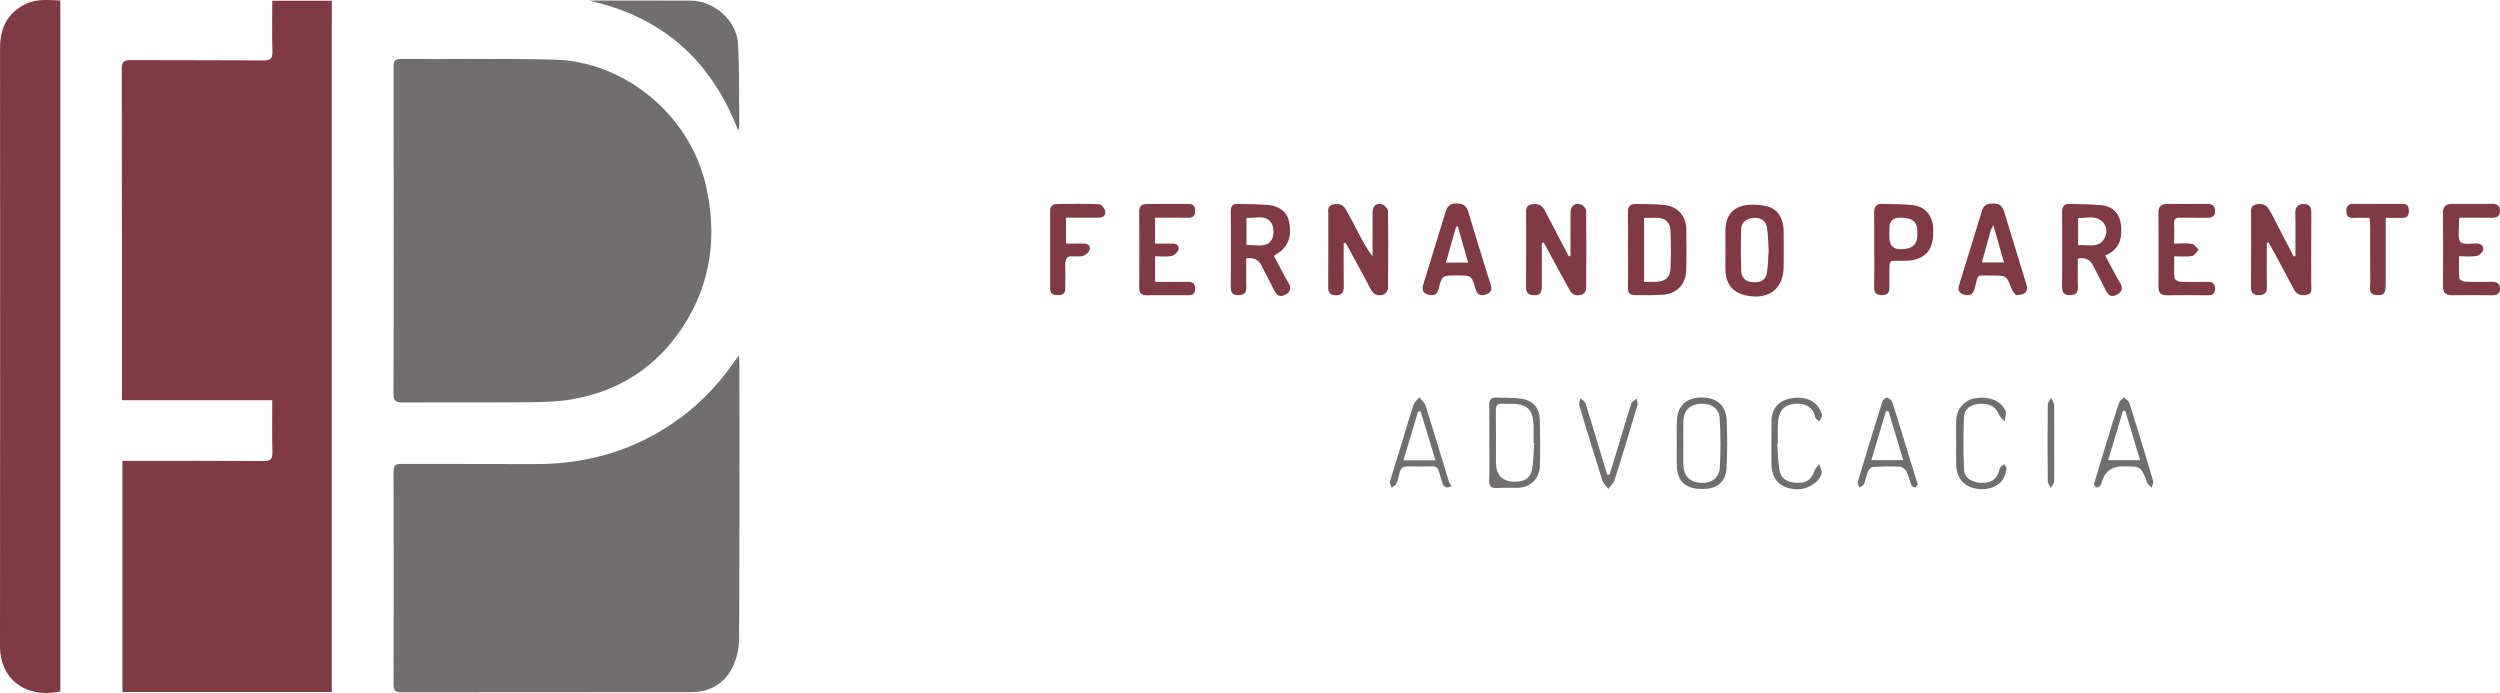 <?xml version="1.0" encoding="UTF-8"?>
<svg xmlns="http://www.w3.org/2000/svg" id="Camada_2" data-name="Camada 2" viewBox="0 0 1535.63 425.66">
  <defs>
    <style>
      .cls-1 {
        fill: #803a43;
      }

      .cls-2 {
        fill: #716e6f;
      }
    </style>
  </defs>
  <g id="Camada_1-2" data-name="Camada 1">
    <g>
      <g>
        <path class="cls-2" d="m914.82,272.33c0-7.85.12-15.7-.06-23.55-.07-3.34,1.2-4.74,4.47-4.58,5.26.26,10.61-.08,15.75.83,7.12,1.26,10.7,5.79,10.88,13.01.23,9.36.27,18.73.02,28.08-.22,8.12-5.9,13.41-13.94,13.54-4.08.07-8.17-.18-12.23.08-3.66.24-5.11-.88-4.97-4.77.27-7.54.08-15.1.08-22.64Zm27.55-.14c-.13,0-.25-.02-.38-.03,0-3.63.07-7.25-.01-10.88-.23-9.64-4.02-13.28-13.72-13.28-1.66,0-3.34.14-4.98-.02-3.35-.34-4.52,1.05-4.47,4.39.15,10.42.06,20.85.06,31.27q0,13.12,13.25,12.17c4.82-.34,8.13-2.64,8.94-7.46.9-5.31.92-10.77,1.33-16.17Z"></path>
        <path class="cls-2" d="m1029.96,271.98c0-4.53-.15-9.06.03-13.58.35-8.93,5.79-14.1,14.77-14.25,9.76-.17,15.56,4.82,15.9,14.52.34,9.64.39,19.32-.15,28.94-.57,10.33-8.14,12.93-15.53,12.77-8.49-.19-14.41-3.76-14.94-13.46-.27-4.97-.05-9.96-.05-14.94-.01,0-.02,0-.03,0Zm4.04.1h-.03c0,3.93,0,7.86,0,11.78,0,.45.02.91.03,1.36.22,7.03,3.58,10.71,10.33,11.34,6.51.61,11.63-2.71,12.05-9.37.63-10.06.56-20.21-.07-30.27-.39-6.23-5.38-9.31-12.03-8.89-6.2.39-10.02,4.17-10.25,10.44-.17,4.53-.03,9.06-.03,13.59Z"></path>
        <path class="cls-2" d="m1286.16,297.52c3.21-10.59,6.16-20.39,9.15-30.17,2.02-6.62,4-13.26,6.24-19.81.46-1.35,1.97-2.33,2.99-3.48,1.19,1.14,3.02,2.08,3.46,3.46,5.02,15.93,9.87,31.92,14.59,47.94.35,1.17-.62,2.73-.98,4.11-.91-1-2.2-1.86-2.65-3.03-3.89-10.08-3.84-10.09-14.59-10.06-.3,0-.6,0-.91,0q-9.37.07-12.31,9.13c-.28.86-.38,1.89-.93,2.51-.61.68-1.79,1.5-2.45,1.31-.78-.23-1.27-1.47-1.6-1.91Zm19.32-45.1c-.47-.04-.94-.07-1.41-.11-3.01,9.98-6.01,19.96-9.15,30.36h19.63c-3.15-10.49-6.12-20.38-9.08-30.26Z"></path>
        <path class="cls-2" d="m1177.95,297.53c-.42.58-.87,1.79-1.4,1.82-.8.05-2.14-.52-2.4-1.17-1.14-2.78-1.69-5.83-3.05-8.47-.72-1.39-2.62-2.98-4.07-3.06-5.57-.29-11.17-.15-16.74.18-1.02.06-2.35,1.57-2.82,2.71-1.03,2.49-1.43,5.25-2.46,7.74-.4.96-1.82,1.51-2.78,2.24-.41-1.13-1.41-2.45-1.13-3.38,4.95-16.6,10.02-33.16,15.22-49.69.31-1,2.15-2.43,2.8-2.22,1.29.43,2.86,1.67,3.26,2.91,3.69,11.48,7.16,23.03,10.7,34.55,1.59,5.18,3.2,10.36,4.89,15.84Zm-17.92-44.96c-.52,0-1.03-.02-1.55-.03-2.97,9.95-5.94,19.89-8.98,30.1h19.57c-3.13-10.41-6.09-20.24-9.04-30.08Z"></path>
        <path class="cls-2" d="m891.85,298.45c-.99.35-2,1.02-2.97.96-.84-.05-2.08-.74-2.36-1.46-1.05-2.65-1.88-5.41-2.6-8.17-.64-2.44-2-3.39-4.54-3.32-4.83.14-9.67.12-14.51,0-2.85-.07-4.51,1.01-5.14,3.86-.53,2.35-1.13,4.72-2.1,6.91-.44,1-1.84,1.57-2.81,2.33-.37-1.26-1.31-2.68-1.01-3.74,2.05-7.24,4.38-14.41,6.59-21.61,2.6-8.5,5.06-17.04,7.85-25.48.58-1.74,2.32-3.1,3.53-4.64,1.29,1.58,3.21,2.96,3.78,4.76,4.87,15.37,9.49,30.81,14.2,46.23.22.71.54,1.39.82,2.09.42.43.84.86,1.27,1.29Zm-10.1-15.69c-3.16-10.4-6.16-20.26-9.16-30.12-.52.05-1.05.11-1.57.16-2.95,9.89-5.9,19.79-8.93,29.96h19.67Z"></path>
        <path class="cls-2" d="m988.68,291.52c1.69-5.49,3.41-10.98,5.07-16.48,2.74-9.07,5.36-18.19,8.27-27.2.4-1.24,2.22-2.02,3.38-3.02.14,1.41.72,2.95.34,4.22-4.53,15.29-9.13,30.56-13.94,45.76-.65,2.04-2.57,3.68-3.9,5.51-1.25-1.72-3.05-3.27-3.66-5.19-4.88-15.35-9.58-30.76-14.18-46.2-.37-1.23.44-2.82.7-4.24,1.08,1.01,2.77,1.83,3.16,3.05,3.83,12.21,7.43,24.48,11.12,36.73.71,2.35,1.47,4.69,2.21,7.04.47,0,.94.01,1.41.02Z"></path>
        <path class="cls-2" d="m1201.56,272.22c0-4.68-.13-9.37.03-14.05.22-6.37,4.37-11.68,9.97-13.13,8.12-2.11,16.11.24,19.49,5.76.47.76,1.13,1.63,1.1,2.43-.07,1.89-.5,3.76-.79,5.64-1.14-1.32-2.72-2.46-3.35-3.99-2.02-4.92-5.76-7.23-11.9-6.84-5.42.35-9.49,3.06-9.71,8.1-.48,10.8-.47,21.66.04,32.46.23,4.98,4.67,7.72,10.47,7.98,5.93.26,9.41-2.01,11.01-7.19.22-.72.27-1.58.71-2.13.67-.82,1.61-1.42,2.43-2.12.54.97,1.71,2.11,1.51,2.89-.66,2.54-1.27,5.39-2.88,7.31-4.33,5.16-12.65,6.5-19.61,3.73-5.57-2.22-8.56-7.32-8.55-14.61,0-4.08,0-8.16,0-12.24h.03Z"></path>
        <path class="cls-2" d="m1091.67,272.34c.4,5.39.47,10.84,1.3,16.16.84,5.35,4.77,7.95,10.86,8.07,5.98.12,9.04-2.15,10.75-7.47.47-1.45,1.87-2.6,2.85-3.89.55,1.84,1.87,3.85,1.5,5.48-1.31,5.85-9.22,10.42-16.17,9.82-9.7-.84-14.61-6.16-14.65-15.97-.03-8.75-.1-17.51.04-26.26.12-7.25,4.4-12.09,11.55-13.5,8.82-1.74,15.78,1.19,18.73,7.91.36.82.92,1.78.75,2.53-.29,1.28-1.09,2.44-1.67,3.65-.87-.86-2.31-1.6-2.51-2.59-1.55-7.95-8.95-9.09-14.42-7.97-5.44,1.12-8.09,4.77-8.47,11.76-.22,4.06-.04,8.15-.04,12.22-.14,0-.28.02-.41.03Z"></path>
        <path class="cls-2" d="m1261.82,272.33c0,7.84.09,15.68-.09,23.51-.03,1.26-1.3,2.5-2,3.75-.65-1.31-1.87-2.61-1.88-3.92-.13-15.67-.15-31.35,0-47.02.01-1.45,1.35-2.88,2.07-4.33.64,1.5,1.79,2.99,1.82,4.5.19,7.83.09,15.67.09,23.51h-.02Z"></path>
      </g>
      <g>
        <path class="cls-1" d="m825.36,149.38c0,8.74-.11,17.48.05,26.22.07,3.67-.9,5.79-4.98,5.76-3.93-.02-4.62-2.13-4.59-5.56.13-14.8.05-29.61.07-44.41,0-2.32-.7-4.96,2.75-5.78,3.32-.8,6.15-.16,7.87,2.8,2.73,4.69,5.18,9.54,7.7,14.34,2.63,4.99,5.2,10.02,8.87,14.76,0-8.98-.03-17.96.01-26.93.02-4.03,2.27-6.19,5.86-5.06,1.52.48,3.56,2.64,3.58,4.07.25,15.86.22,31.72.02,47.58-.02,1.32-1.52,3.39-2.74,3.77-3.03.92-5.91.36-7.67-2.95-4.44-8.4-9-16.74-13.52-25.1-.69-1.27-1.45-2.51-2.18-3.76-.38.09-.75.18-1.13.27Z"></path>
        <path class="cls-1" d="m1409.97,157.29c0-8.58.14-17.16-.07-25.73-.09-3.83.94-6.2,5.11-6.24,4.08-.04,4.76,2.34,4.72,5.93-.15,14.66-.02,29.32-.05,43.98,0,2.27.85,5.11-2.65,5.83-3.42.7-6.21.06-8.01-3.37-4.14-7.89-8.4-15.71-12.63-23.55-.92-1.71-1.87-3.39-2.81-5.09-.4.04-.8.07-1.2.11,0,2.57,0,5.15,0,7.72,0,6.5-.12,13,.06,19.5.11,3.63-1.62,4.88-4.89,4.9-3.33.02-4.88-1.32-4.85-4.92.13-14.96.05-29.93.06-44.89,0-2.37-.55-4.97,2.8-5.83,3.27-.83,6.16-.28,7.97,2.63,2.07,3.32,3.75,6.89,5.56,10.37,3.28,6.27,6.53,12.56,9.79,18.84.37-.06.73-.12,1.1-.19Z"></path>
        <path class="cls-1" d="m964.67,157.26c0-8.84-.04-17.69.02-26.53.03-4.33,2.77-6.52,6.7-5.02,1.29.49,2.9,2.41,2.91,3.69.19,15.99.18,31.99,0,47.99-.01,1.23-1.37,3.14-2.51,3.52-2.84.95-5.79.63-7.49-2.42-3.01-5.4-5.92-10.85-8.87-16.27-2.4-4.42-4.8-8.85-7.21-13.27l-1.15.29c0,8.96.02,17.92-.01,26.88-.02,4.32-1.55,5.58-5.77,5.15-3.42-.34-3.93-2.44-3.91-5.38.09-14.64.04-29.28.04-43.92,0-2.68-.58-5.62,3.23-6.43,3.52-.75,6.37.25,8.08,3.41,3.23,5.96,6.26,12.03,9.39,18.04,1.81,3.47,3.64,6.93,5.47,10.39.36-.04.72-.08,1.08-.12Z"></path>
        <path class="cls-1" d="m782.54,157.17c3.04,5.73,5.84,11.38,9.02,16.82,1.95,3.34.88,5.41-2.04,7.03-3,1.67-5.15.62-6.64-2.33-2.73-5.38-5.54-10.72-8.29-16.09q-2.5-4.86-9.06-3.93c0,5.73-.15,11.57.05,17.41.13,3.72-1.39,5.24-5.03,5.22-3.55-.02-4.59-1.73-4.56-5.11.13-15.4.1-30.81.02-46.21-.01-2.88.71-4.8,3.93-4.72,6.48.16,12.99.09,19.43.69,6.85.65,11.18,4.51,12.43,10.08,1.9,8.45-.46,15.47-6.44,19.21-.87.54-1.7,1.16-2.82,1.93Zm-16.88-6.59c5.76-.63,12.18,2.39,15.58-3.55,1.5-2.63,1.29-7.99-.48-10.37-3.69-4.97-9.74-2.49-15.1-2.83v16.74Z"></path>
        <path class="cls-1" d="m1293.09,156.89c3.31,6.12,6.11,11.63,9.23,16.95,1.89,3.23,1.12,5.42-1.88,7.11-3.18,1.79-5.33.75-6.89-2.47-2.57-5.29-5.36-10.47-8.05-15.7q-2.67-5.19-9.19-3.95c0,5.74-.16,11.59.06,17.43.15,3.91-1.8,5.07-5.22,5.03-3.51-.05-4.55-1.86-4.52-5.23.13-15.25.15-30.5,0-45.74-.04-3.78,1.43-5.24,5.04-5.08,6.47.28,12.99.12,19.41.82,7.12.78,11.16,5.56,11.81,12.66.73,8.03-1.14,14.71-9.78,18.17Zm-16.61-6.27c5.78-.72,11.92,2.24,15.79-3.6,2.22-3.34,2.15-7.67-.59-10.57-4.26-4.5-9.93-2.37-15.2-2.53v16.7Z"></path>
        <path class="cls-1" d="m1000.01,153.13c0-7.55.13-15.1-.06-22.65-.08-3.44,1.24-5.24,4.62-5.19,6.03.09,12.1-.05,18.06.65,7.99.94,12.98,6.72,13.17,14.76.19,8.45.19,16.91,0,25.37-.19,8.29-5.69,14.26-14.02,14.95-5.85.48-11.76.21-17.65.25-3.08.02-4.19-1.59-4.15-4.59.11-7.85.04-15.7.04-23.55Zm9.88-19.25v39.24c2.75,0,5.14.1,7.52-.02,5.64-.29,8.51-2.74,8.72-8.28.29-7.67.25-15.37,0-23.04-.14-4.1-2.24-7.32-6.69-7.83-3.08-.36-6.23-.07-9.54-.07Z"></path>
        <path class="cls-1" d="m1059.86,153.79c0-4.37-.11-8.75.03-13.12.28-8.35,4.73-13.71,13.01-14.7,4.21-.5,8.78-.27,12.84.86,6.52,1.82,9.79,7.4,9.88,15.09.08,7.09.02,14.18.01,21.27,0,13.93-8.61,20.99-22.43,18.42-8.6-1.6-13.12-6.83-13.33-15.6-.1-4.07-.02-8.15-.01-12.22Zm26.56.28c-.33-4.93-.34-9.62-1.03-14.22-.63-4.23-3.71-6.2-8.16-6.04-4.22.15-7.58,2.71-7.7,6.74-.26,8.74-.32,17.51.06,26.24.18,4.04,3.01,6.37,7.27,6.6,4.66.24,7.73-1.45,8.43-5.64.76-4.58.79-9.27,1.12-13.68Z"></path>
        <path class="cls-1" d="m894.77,125.02c3.9-.08,6.05,1.42,7.15,5.12,4.4,14.85,8.95,29.67,13.66,44.42,1.14,3.58.18,5.5-3.22,6.47-3.46.99-5.13-.35-6.13-3.86-2.28-7.99-2.46-7.94-10.7-7.95-.3,0-.6,0-.91,0-8.67-.01-8.86-.06-10.92,8.16-.96,3.85-3.11,4.41-6.32,3.61-3.4-.85-4.1-3.08-3.13-6.22,4.61-14.93,9.22-29.87,13.75-44.83,1.09-3.61,3.38-5.17,6.77-4.93Zm7,36.28c-2.18-7.73-4.22-14.93-6.25-22.13-.37,0-.74.01-1.1.02-2.04,7.23-4.09,14.46-6.25,22.11h13.6Z"></path>
        <path class="cls-1" d="m1238.41,181.25c-.54-.67-2.03-1.82-2.59-3.32-3.24-8.67-3.16-8.78-12.54-8.67-9.99.11-7.7-1.66-10.28,7.84-1.09,4.01-3.14,4.77-6.53,3.87-2.75-.73-4.09-2.59-3.21-5.46,4.75-15.51,9.55-31.01,14.33-46.52,1.13-3.67,4.08-4,7.25-3.96,3.28.04,5.18,1.54,6.16,4.8,4.49,14.97,9.16,29.89,13.72,44.84,1.29,4.23-.57,6.61-6.3,6.58Zm-21.03-20.06h13.56c-2.18-7.66-4.22-14.83-6.5-22.85-.86,1.6-1.35,2.22-1.54,2.91-1.82,6.47-3.59,12.96-5.52,19.94Z"></path>
        <path class="cls-1" d="m1510.68,133.74c-.14,2.03-.32,3.22-.28,4.4.13,3.58-.88,8.16.94,10.43,1.44,1.81,6.41,1.02,9.81.98,2.97-.04,4.58,1.55,4.14,3.97-.27,1.49-2.43,3.44-3.99,3.71-3.34.57-6.83.17-10.84.17,0,4.86-.19,9.2.16,13.49.07.83,2.24,2.08,3.48,2.13,5.42.24,10.86.19,16.29.07,2.97-.06,5.15.64,5.24,4.04.08,3.34-1.87,4.27-4.95,4.23-8.15-.12-16.3-.09-24.45-.02-3.9.04-5.68-1.39-5.62-5.63.18-14.94.15-29.88-.02-44.82-.05-4.24,1.95-5.66,5.73-5.66,8.15,0,16.3.05,24.45-.03,3.15-.03,4.96,1.24,4.87,4.47-.09,3.33-2.19,4.16-5.21,4.1-6.45-.13-12.91-.04-19.74-.04Z"></path>
        <path class="cls-1" d="m1335.47,149.63c4.08,0,7.58-.38,10.93.17,1.54.25,2.77,2.33,4.15,3.58-1.33,1.35-2.5,3.59-4.01,3.86-3.35.59-6.88.18-11.04.18,0,4.66-.19,9,.16,13.3.07.89,2.12,2.25,3.31,2.3,5.58.25,11.17.21,16.76.09,3.11-.07,4.91.89,4.91,4.3,0,3.28-1.87,3.99-4.7,3.96-8.31-.08-16.61-.13-24.92,0-3.68.05-5.19-1.5-5.17-5.12.06-15.25.05-30.51-.01-45.76-.02-3.66,1.72-5.23,5.23-5.22,8.31.01,16.61.07,24.92-.03,3.03-.04,4.57,1.26,4.64,4.21.07,3-1.47,4.37-4.49,4.33-5.74-.07-11.48.04-17.22-.06-2.44-.04-3.59.72-3.48,3.37.17,3.9.04,7.81.04,12.57Z"></path>
        <path class="cls-1" d="m709.5,133.72v15.9c3.45,0,6.85.08,10.24-.02,2.77-.08,4.84,1.11,4.12,3.84-.42,1.59-2.62,3.49-4.29,3.81-3.16.61-6.53.18-10.05.18v15.72c6.76,0,13.48.08,20.19-.03,3.07-.05,4.45,1.2,4.41,4.26-.03,2.57-1.01,3.94-3.75,3.93-8.76-.02-17.52.05-26.27.04-2.85,0-4.36-1.19-4.34-4.39.1-15.7.11-31.41-.01-47.11-.03-3.22,1.55-4.49,4.3-4.52,8.76-.11,17.52-.06,26.27-.04,2.96,0,3.85,1.8,3.8,4.46-.05,2.8-1.29,4.06-4.18,4.01-6.62-.11-13.25-.03-20.44-.03Z"></path>
        <path class="cls-1" d="m1151.25,153.48c0-7.7.1-15.4-.04-23.1-.07-3.71,1.54-5.28,5.13-5.14,6.32.25,12.7.05,18.96.79,7.13.85,11.7,6.44,12.14,13.62.71,11.64-2.83,17.81-11.8,20-2.45.6-5.08.48-7.64.55-7.73.2-7.4-1.38-7.43,7.66,0,2.72-.09,5.44.02,8.15.14,3.47-.94,5.41-4.88,5.28-3.64-.12-4.57-1.81-4.49-5.16.18-7.55.06-15.1.06-22.65h-.02Zm15.66-19.75q-6.31-.01-6.34,6.4c0,1.96,0,3.93,0,5.89q0,7.35,7.57,7.06c6.98-.27,9.64-2.94,9.64-9.7,0-7.35-2.58-9.64-10.87-9.65Z"></path>
        <path class="cls-1" d="m654.78,133.72v15.89c3.5,0,6.91.08,10.31-.03,2.72-.09,4.88.98,4.26,3.73-.37,1.6-2.52,3.52-4.2,3.93-3.27.79-8.57-.62-9.76,1.12-1.8,2.63-.85,7.18-.98,10.91-.09,2.71-.08,5.43-.06,8.15.02,3.02-1.81,3.85-4.41,3.86-2.67,0-4.88-.51-4.88-3.87,0-16,.02-31.99,0-47.99,0-2.96,1.83-4.08,4.32-4.11,8.6-.11,17.21-.23,25.8.12,1.31.05,3.25,2.38,3.62,3.95.58,2.46-.83,4.34-3.79,4.34-6.61-.02-13.23,0-20.22,0Z"></path>
        <path class="cls-1" d="m1465.42,133.82c0,3.08,0,5.62,0,8.15,0,10.41,0,20.83,0,31.24,0,7.01-.63,8.04-4.88,8.06-6.43.03-4.52-4.87-4.58-8.2-.19-11.17-.06-22.34-.09-33.51,0-1.77-.17-3.54-.29-5.74-3.69,0-6.98-.12-10.27.04-3.11.15-4.09-1.87-4.11-4.23-.02-2.36,1.02-4.41,4.03-4.4,10.26.03,20.53-.02,30.79.03,3.03.01,3.71,2.09,3.64,4.62-.06,2.47-1.09,4-3.83,3.95-3.16-.06-6.31-.01-10.43-.01Z"></path>
      </g>
      <g>
        <g>
          <path class="cls-1" d="m75.2,425.08v-141.99c1.94,0,3.71,0,5.47,0,27.05,0,54.11-.09,81.16.11,4.4.03,5.64-1.27,5.51-5.6-.3-10.39-.1-20.79-.1-31.79h-92.32v-5.44c0-66.05.04-132.09-.1-198.14,0-4.25,1.23-5.33,5.31-5.31,27.2.16,54.41,0,81.61.19,4.33.03,5.74-1.11,5.6-5.54-.32-10.25-.1-20.51-.1-31.13h36.58v424.64H75.2Z"></path>
          <path class="cls-1" d="m37.05.3v424.43C14.01,429.43-.02,415.51,0,397.23.12,274.65.12,152.08.03,29.5.02,17.1,4.63,7.83,15.95,2.37,22.61-.84,29.72.06,37.05.3Z"></path>
        </g>
        <g>
          <path class="cls-2" d="m241.81,141.95c0-33.56.02-67.11-.04-100.67,0-3.09.19-5.06,4.23-5.04,31.59.2,63.19-.42,94.76.4,43.28,1.13,82.64,34.16,92.61,76.35,7.39,31.31,3.7,60.91-14.12,88.03-16.28,24.77-39.46,39.54-68.65,44.37-8.73,1.44-17.73,1.61-26.61,1.69-25.54.21-51.09-.01-76.63.16-4.26.03-5.68-1.04-5.66-5.53.19-33.25.1-66.51.1-99.76Z"></path>
          <path class="cls-2" d="m453.9,218.29c.14,2.68.27,3.99.27,5.3,0,56.07.11,112.13-.15,168.2-.03,5.71-1.17,11.86-3.53,17.02-4.94,10.77-14.05,16.31-26.02,16.33-59.39.07-118.78,0-178.18.1-3.64,0-4.56-1.17-4.55-4.68.11-43.67.11-87.35-.01-131.02-.01-3.66,1.13-4.59,4.64-4.58,27.2.12,54.41-.06,81.61.1,35.2.2,66.86-9.83,94.5-31.92,11.06-8.84,20.37-19.29,28.49-30.84.68-.96,1.39-1.9,2.93-4Z"></path>
          <path class="cls-2" d="m361.71.35c20.92,0,41.61-.05,62.3.02,14.85.05,28.69,12.34,29.4,27.15.79,16.57.52,33.19.69,49.79,0,.71-.26,1.42-.61,3.13C436.89,36.84,406.61,10.26,361.71.35Z"></path>
        </g>
      </g>
    </g>
  </g>
</svg>
